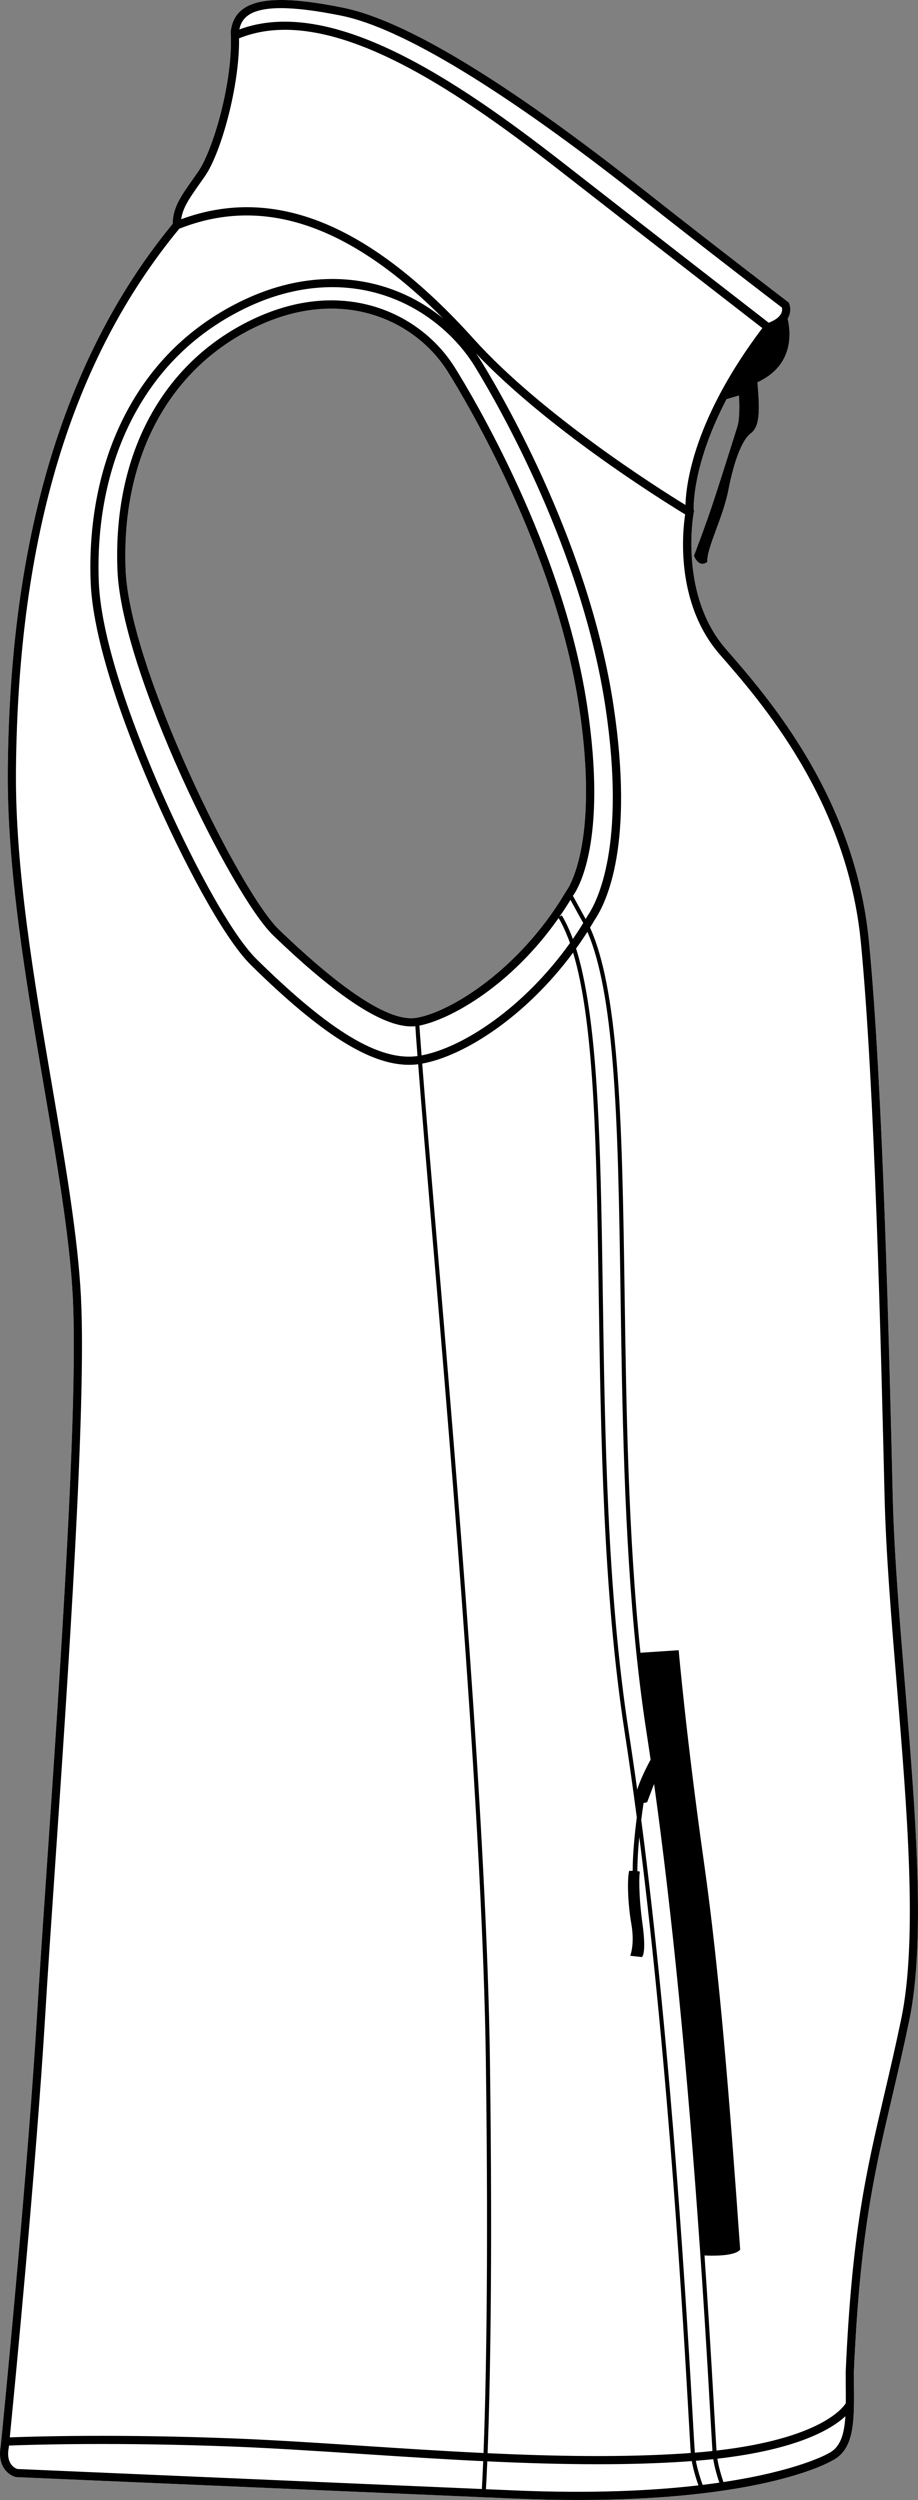 <?xml version="1.0" encoding="UTF-8"?><svg id="Layer_2" xmlns="http://www.w3.org/2000/svg" viewBox="0 0 382.48 1041.41"><rect x="0" y="0" width="382.48" height="1041.41" fill="#808080" stroke="none"/><defs><style>.cls-1{fill:#fff;}</style></defs><g id="Layer_1-2"><path class="cls-1" d="M.29,1019.06c.03-.3.14-1.44.33-3.33.02-.13.03-.26.04-.39,1.96-19.85,11.02-113.17,14.81-176.48.98-16.26,2.4-37.13,4.05-61.3,5.53-81.02,13.11-191.98,10.82-237.08-1.26-24.71-6.44-55.09-11.93-87.25-7.64-44.78-15.54-91.08-15.16-132.49.4-43.2,4.93-81.01,13.84-115.59,11.28-43.74,29.73-81.38,54.85-111.89h0s.01-.02.01-.03c.06-6.72,3.34-11.4,8.68-18.97.61-.87,1.25-1.78,1.92-2.73,6.11-8.76,14.69-37.58,13.57-57.94v-.14s0-.14,0-.14c.46-4.25,2.13-7.38,5.13-9.57,6.58-4.82,19.87-4.98,41.82-.5,25.94,5.29,68.03,30.81,125.12,75.85,31.98,25.24,59.81,46.45,60.09,46.66l.34.27.18.4c.11.25,1.08,2.59-.15,5.4-.14.31-.3.62-.49.92,1.34,5.7,2.72,19.47-12.58,26.51,1.1,12.77.88,18.5-2.87,21.36-3.74,2.86-7.04,12.11-9.24,23.56-2.21,11.45-9.03,24-8.81,29.95-3.55,2.51-5.33-2.14-5.5-2.61-.01-.03-.01-.04-.01-.04,0,0,4.41-11.45,7.71-21.35,3.3-9.91,9.03-28.19,10.35-32.37,1.32-4.18.66-12.99.66-12.99l-5.16,1.52c-13.2,25.29-13.78,42.29-13.71,46.15l.23.14-.22,1.17c-.03.15-1.38,7.59-.82,17.77h0c.65,11.66,3.8,26.9,14.3,38.92,17.42,19.95,53.66,61.45,59.53,121.5,5.84,59.77,8.49,171.15,9.92,230.99.56,23.83,2.87,51.71,5.09,78.67,4.32,52.33,8.79,106.44,1.81,140.03-2.48,11.92-4.86,22.08-7.16,31.9-7.49,32-13.4,57.28-15.93,114.72,0,1.91.02,3.77.04,5.57.03,2.92.05,5.72,0,8.37-.2,10.87-1.62,19.2-9.19,22.9-1.3.76-14.22,7.91-45.76,12.49h-.01c-15.28,2.23-34.94,3.84-59.76,3.84-8.48,0-17.57-.18-27.29-.6l-11.5-.5-195.42-8.42-.34-.05c-2.84-.71-7.78-4.3-6.23-12.78ZM235.41,372.04c.12-.2.25-.41.37-.62l.14-.21c.15-.18,14.24-18.61,5.26-77.28-9.98-65.19-47.22-127.27-54.59-139.06-9.23-14.76-26.69-26.31-48.54-26.31-10.41,0-21.81,2.62-33.79,8.76-34.84,17.86-53.77,54.36-51.92,100.14,1.65,40.82,47.34,133.86,63.88,149.78,26.63,25.63,45.65,38.01,56.53,36.86.25-.02.5-.06.74-.1,14.34-2.43,42.92-20.15,61.92-51.96Z"/><path d="M243.43,408.77c6.25,31.23,6.95,78.28,7.73,130.55.86,58.19,1.84,124.14,10.76,181.82,1.23,7.98,2.42,16.12,3.56,24.37.97-3.12,2.87-7.45,5.59-12.5-.57-3.94-1.15-7.81-1.74-11.61-1.6-10.32-3-21.34-4.19-32.76-5.11-49.06-5.9-102.33-6.59-149.33-.54-36.07-1.04-69.63-3.33-97.16l1.68-.14c2.32,27.61,2.82,61.2,3.35,97.27.69,46.97,1.48,100.2,6.59,149.2h0s15.93-1.06,15.93-1.06c0,0,3.14,36.15,10.55,88.51,6.46,45.63,10.67,98.87,15.07,161.18-2.36,2.95-12.7,2.56-14.86,2.44,1.31,19.04,2.35,35.87,3.14,49.34l-1.69.09c-.83-14.13-1.94-31.96-3.35-52.17-5.25-75.38-11.67-140.39-19.11-193.68-1.48,3.81-2.87,7.58-2.87,7.58,0,0-.67.23-1.51.37-.25,1.64-.6,4.1-.97,7.03,12.95,99.22,19.26,210.26,21.51,249.73.16,2.89.31,5.47.43,7.65l-1.69.09c-.13-2.15-.27-4.71-.44-7.64-2.19-38.54-8.27-145.37-20.62-242.72-.11,1.16-.22,2.34-.32,3.53-.28,3.59-.48,7.27-.49,10.69.42.05.79.13,1.03.23-.24,1.21-.64,9.09,1.11,21.78,1.75,12.68-.24,13.81-.24,13.81l-4.88-.56s1.98-4.64.46-13.35c-1.52-8.72-1.73-18.73-.9-22.01,0,0,.65-.02,1.46-.01.01-3.45.21-7.15.51-10.74.33-4.16.79-8.17,1.22-11.5-1.59-12.13-3.28-24.08-5.08-35.69-8.94-57.8-9.92-123.81-10.78-182.05-.78-52.25-1.48-99.26-7.67-130.25l1.64-.33ZM102.71,134.29c6.84-3.51,13.51-5.91,19.92-7.39.46-.1.92-.2,1.37-.3.46-.1.92-.18,1.37-.27,1.1-.2,2.2-.38,3.28-.54,27.46-3.87,49.74,9.52,60.83,27.28,7.42,11.88,44.99,74.5,55.06,140.35,8.87,57.95-4.16,77.53-5.83,79.74h-.01s.47.86.47.86l-1.49.82h0c-1.48,2.45-3.01,4.8-4.58,7.05h0s.96-.58.96-.58c1.72,2.81,3.24,6.12,4.61,9.84h0s-1.72.21-1.72.21c-1.67-4.21-2.88-6.73-4.21-8.95-19.75,28.23-45.05,42.28-58,44.82l.21,3.06-1.69.12c-.07-.99-.14-1.97-.21-2.92-.54.05-1.1.08-1.67.08-12.21,0-31.08-12.44-57.52-37.88-17.27-16.62-63.21-109.64-64.92-152.09-1.9-47.17,17.7-84.82,53.77-103.31ZM52.34,237.46c1.65,40.82,47.34,133.86,63.88,149.78,26.63,25.63,45.65,38.01,56.53,36.86.25-.02.5-.06.74-.1,14.34-2.43,42.92-20.15,61.92-51.96.12-.2.25-.41.37-.62l.14-.21c.15-.18,14.24-18.61,5.26-77.28-9.98-65.19-47.22-127.27-54.59-139.06-9.23-14.76-26.69-26.31-48.54-26.31-10.41,0-21.81,2.62-33.79,8.76-34.84,17.86-53.77,54.36-51.92,100.14ZM102.71,134.29c6.84-3.51,13.51-5.91,19.92-7.39.46-.1.92-.2,1.37-.3.46-.1.92-.18,1.37-.27,1.1-.2,2.2-.38,3.28-.54,27.46-3.87,49.74,9.52,60.83,27.28,7.42,11.88,44.99,74.5,55.06,140.35,8.87,57.95-4.16,77.53-5.83,79.74h-.01s.47.86.47.86l-1.49.82h0c-1.48,2.45-3.01,4.8-4.58,7.05h0s.96-.58.96-.58c1.72,2.81,3.24,6.12,4.61,9.84h0s-1.72.21-1.72.21c-1.67-4.21-2.88-6.73-4.21-8.95-19.75,28.23-45.05,42.28-58,44.82l.21,3.06-1.69.12c-.07-.99-.14-1.97-.21-2.92-.54.05-1.1.08-1.67.08-12.21,0-31.08-12.44-57.52-37.88-17.27-16.62-63.21-109.64-64.92-152.09-1.9-47.17,17.7-84.82,53.77-103.31ZM52.34,237.46c1.65,40.82,47.34,133.86,63.88,149.78,26.63,25.63,45.65,38.01,56.53,36.86.25-.02.5-.06.74-.1,14.34-2.43,42.92-20.15,61.92-51.96.12-.2.25-.41.37-.62l.14-.21c.15-.18,14.24-18.61,5.26-77.28-9.98-65.19-47.22-127.27-54.59-139.06-9.23-14.76-26.69-26.31-48.54-26.31-10.41,0-21.81,2.62-33.79,8.76-34.84,17.86-53.77,54.36-51.92,100.14ZM243.43,408.77c6.25,31.23,6.95,78.28,7.73,130.55.86,58.19,1.84,124.14,10.76,181.82,1.23,7.98,2.42,16.12,3.56,24.37.97-3.12,2.87-7.45,5.59-12.5-.57-3.94-1.15-7.81-1.74-11.61-1.6-10.32-3-21.34-4.19-32.76-5.11-49.06-5.9-102.33-6.59-149.33-.54-36.07-1.04-69.63-3.33-97.16l1.68-.14c2.32,27.61,2.82,61.2,3.35,97.27.69,46.97,1.48,100.2,6.59,149.2h0s15.93-1.06,15.93-1.06c0,0,3.14,36.15,10.55,88.51,6.46,45.63,10.67,98.87,15.07,161.18-2.36,2.95-12.7,2.56-14.86,2.44,1.31,19.04,2.35,35.87,3.14,49.34l-1.69.09c-.83-14.13-1.94-31.96-3.35-52.17-5.25-75.38-11.67-140.39-19.11-193.68-1.48,3.81-2.87,7.58-2.87,7.58,0,0-.67.23-1.51.37-.25,1.64-.6,4.1-.97,7.03,12.95,99.22,19.26,210.26,21.51,249.73.16,2.89.31,5.47.43,7.65l-1.69.09c-.13-2.15-.27-4.71-.44-7.64-2.19-38.54-8.27-145.37-20.62-242.72-.11,1.16-.22,2.34-.32,3.53-.28,3.59-.48,7.27-.49,10.69.42.05.79.13,1.03.23-.24,1.21-.64,9.09,1.11,21.78,1.75,12.68-.24,13.81-.24,13.81l-4.88-.56s1.98-4.64.46-13.35c-1.52-8.72-1.73-18.73-.9-22.01,0,0,.65-.02,1.46-.01.01-3.45.21-7.15.51-10.74.33-4.16.79-8.17,1.22-11.5-1.59-12.13-3.28-24.08-5.08-35.69-8.94-57.8-9.92-123.81-10.78-182.05-.78-52.25-1.48-99.26-7.67-130.25l1.64-.33ZM102.71,134.29c6.84-3.51,13.51-5.91,19.92-7.39.46-.1.92-.2,1.37-.3.46-.1.92-.18,1.37-.27,1.1-.2,2.2-.38,3.28-.54,27.46-3.87,49.74,9.52,60.83,27.28,7.42,11.88,44.99,74.5,55.06,140.35,8.87,57.95-4.16,77.53-5.83,79.74h-.01s.47.86.47.86l-1.49.82h0c-1.48,2.45-3.01,4.8-4.58,7.05h0s.96-.58.96-.58c1.72,2.81,3.24,6.12,4.61,9.84h0s-1.72.21-1.72.21c-1.67-4.21-2.88-6.73-4.21-8.95-19.75,28.23-45.05,42.28-58,44.82l.21,3.06-1.69.12c-.07-.99-.14-1.97-.21-2.92-.54.05-1.1.08-1.67.08-12.21,0-31.08-12.44-57.52-37.88-17.27-16.62-63.21-109.64-64.92-152.09-1.9-47.17,17.7-84.82,53.77-103.31ZM52.34,237.46c1.65,40.82,47.34,133.86,63.88,149.78,26.63,25.63,45.65,38.01,56.53,36.86.25-.02.5-.06.74-.1,14.34-2.43,42.92-20.15,61.92-51.96.12-.2.25-.41.37-.62l.14-.21c.15-.18,14.24-18.61,5.26-77.28-9.98-65.19-47.22-127.27-54.59-139.06-9.23-14.76-26.69-26.31-48.54-26.31-10.41,0-21.81,2.62-33.79,8.76-34.84,17.86-53.77,54.36-51.92,100.14ZM251.16,539.32c.86,58.19,1.84,124.14,10.76,181.82,1.23,7.98,2.42,16.12,3.56,24.37.97-3.12,2.87-7.45,5.59-12.5-.57-3.94-1.15-7.81-1.74-11.61-1.6-10.32-3-21.34-4.19-32.76-5.11-49.06-5.9-102.33-6.59-149.33-.54-36.07-1.04-69.63-3.33-97.16l1.68-.14c2.32,27.61,2.82,61.2,3.35,97.27.69,46.97,1.48,100.2,6.59,149.2h0s15.93-1.06,15.93-1.06c0,0,3.14,36.15,10.55,88.51,6.46,45.63,10.67,98.87,15.07,161.18-2.36,2.95-12.7,2.56-14.86,2.44,1.31,19.04,2.35,35.87,3.14,49.34l-1.69.09c-.83-14.13-1.94-31.96-3.35-52.17-5.25-75.38-11.67-140.39-19.11-193.68-1.48,3.81-2.87,7.58-2.87,7.58,0,0-.67.23-1.51.37-.25,1.64-.6,4.1-.97,7.03,12.95,99.22,19.26,210.26,21.51,249.73.16,2.89.31,5.47.43,7.65l-1.69.09c-.13-2.15-.27-4.71-.44-7.64-2.19-38.54-8.27-145.37-20.62-242.72-.11,1.16-.22,2.34-.32,3.53-.28,3.59-.48,7.27-.49,10.69.42.05.79.13,1.03.23-.24,1.21-.64,9.09,1.11,21.78,1.75,12.68-.24,13.81-.24,13.81l-4.88-.56s1.98-4.64.46-13.35c-1.52-8.72-1.73-18.73-.9-22.01,0,0,.65-.02,1.46-.01.01-3.45.21-7.15.51-10.74.33-4.16.79-8.17,1.22-11.5-1.59-12.13-3.28-24.08-5.08-35.69-8.94-57.8-9.92-123.81-10.78-182.05-.78-52.25-1.48-99.26-7.67-130.25l1.64-.33c6.25,31.23,6.95,78.28,7.73,130.55ZM102.71,134.29c6.84-3.51,13.51-5.91,19.92-7.39.46-.1.92-.2,1.37-.3.46-.1.92-.18,1.37-.27,1.1-.2,2.2-.38,3.28-.54,27.46-3.87,49.74,9.52,60.83,27.28,7.42,11.88,44.99,74.5,55.06,140.35,8.87,57.95-4.16,77.53-5.83,79.74h-.01s.47.86.47.86l-1.49.82h0c-1.48,2.45-3.01,4.8-4.58,7.05h0s.96-.58.96-.58c1.72,2.81,3.24,6.12,4.61,9.84h0s-1.72.21-1.72.21c-1.67-4.21-2.88-6.73-4.21-8.95-19.75,28.23-45.05,42.28-58,44.82l.21,3.06-1.69.12c-.07-.99-.14-1.97-.21-2.92-.54.05-1.1.08-1.67.08-12.21,0-31.08-12.44-57.52-37.88-17.27-16.62-63.21-109.64-64.92-152.09-1.9-47.17,17.7-84.82,53.77-103.31ZM52.34,237.46c1.65,40.82,47.34,133.86,63.88,149.78,26.63,25.63,45.65,38.01,56.53,36.86.25-.02.5-.06.74-.1,14.34-2.43,42.92-20.15,61.92-51.96.12-.2.25-.41.37-.62l.14-.21c.15-.18,14.24-18.61,5.26-77.28-9.98-65.19-47.22-127.27-54.59-139.06-9.23-14.76-26.69-26.31-48.54-26.31-10.41,0-21.81,2.62-33.79,8.76-34.84,17.86-53.77,54.36-51.92,100.14ZM243.43,408.77c6.25,31.23,6.95,78.28,7.73,130.55.86,58.19,1.84,124.14,10.76,181.82,1.23,7.98,2.42,16.12,3.56,24.37.97-3.12,2.87-7.45,5.59-12.5-.57-3.94-1.15-7.81-1.74-11.61-1.6-10.32-3-21.34-4.19-32.76-5.11-49.06-5.9-102.33-6.59-149.33-.54-36.07-1.04-69.63-3.33-97.16l1.68-.14c2.32,27.61,2.82,61.2,3.35,97.27.69,46.97,1.48,100.2,6.59,149.2h0s15.93-1.06,15.93-1.06c0,0,3.14,36.15,10.55,88.51,6.46,45.63,10.67,98.87,15.07,161.18-2.36,2.95-12.7,2.56-14.86,2.44,1.31,19.04,2.35,35.87,3.14,49.34l-1.69.09c-.83-14.13-1.94-31.96-3.35-52.17-5.25-75.38-11.67-140.39-19.11-193.68-1.48,3.81-2.87,7.58-2.87,7.58,0,0-.67.23-1.51.37-.25,1.64-.6,4.1-.97,7.03,12.95,99.22,19.26,210.26,21.51,249.73.16,2.89.31,5.47.43,7.65l-1.69.09c-.13-2.15-.27-4.71-.44-7.64-2.19-38.54-8.27-145.37-20.62-242.72-.11,1.16-.22,2.34-.32,3.53-.28,3.59-.48,7.27-.49,10.69.42.05.79.13,1.03.23-.24,1.21-.64,9.09,1.11,21.78,1.75,12.68-.24,13.81-.24,13.81l-4.88-.56s1.98-4.64.46-13.35c-1.52-8.72-1.73-18.73-.9-22.01,0,0,.65-.02,1.46-.01.01-3.45.21-7.15.51-10.74.33-4.16.79-8.17,1.22-11.5-1.59-12.13-3.28-24.08-5.08-35.69-8.94-57.8-9.92-123.81-10.78-182.05-.78-52.25-1.48-99.26-7.67-130.25l1.64-.33ZM.29,1019.06c.03-.3.14-1.44.33-3.33.02-.13.03-.26.04-.39,1.96-19.85,11.02-113.17,14.81-176.48.98-16.26,2.4-37.13,4.05-61.3,5.53-81.02,13.11-191.98,10.82-237.08-1.26-24.71-6.44-55.09-11.93-87.25-7.64-44.78-15.54-91.08-15.16-132.49.4-43.2,4.93-81.01,13.84-115.59,11.28-43.74,29.73-81.38,54.85-111.89h0s.01-.02.01-.03c.06-6.72,3.34-11.4,8.68-18.97.61-.87,1.25-1.78,1.92-2.73,6.11-8.76,14.69-37.58,13.57-57.94v-.14s0-.14,0-.14c.46-4.25,2.13-7.38,5.13-9.57,6.58-4.82,19.87-4.98,41.82-.5,25.94,5.29,68.03,30.81,125.12,75.85,31.98,25.24,59.81,46.45,60.09,46.66l.34.27.18.4c.11.25,1.08,2.59-.15,5.4-.14.31-.3.62-.49.92,1.34,5.7,2.72,19.47-12.58,26.51,1.1,12.77.88,18.5-2.87,21.36-3.74,2.86-7.04,12.11-9.24,23.56-2.21,11.45-9.03,24-8.81,29.95-3.55,2.51-5.33-2.14-5.5-2.61-.01-.03-.01-.04-.01-.04,0,0,4.41-11.45,7.71-21.35,3.3-9.91,9.03-28.19,10.35-32.37,1.32-4.18.66-12.99.66-12.99l-5.16,1.52c-13.2,25.29-13.78,42.29-13.71,46.15l.23.14-.22,1.17c-.03.15-1.38,7.59-.82,17.77h0c.65,11.66,3.8,26.9,14.3,38.92,17.42,19.95,53.66,61.45,59.53,121.5,5.84,59.77,8.49,171.15,9.92,230.99.56,23.83,2.87,51.71,5.09,78.67,4.32,52.33,8.79,106.44,1.81,140.03-2.48,11.92-4.86,22.08-7.16,31.9-7.49,32-13.4,57.28-15.93,114.72,0,1.91.02,3.77.04,5.57.03,2.92.05,5.72,0,8.37-.2,10.87-1.62,19.2-9.19,22.9-1.3.76-14.22,7.91-45.76,12.49h-.01c-15.28,2.23-34.94,3.84-59.76,3.84-8.48,0-17.57-.18-27.29-.6l-11.5-.5-195.42-8.42-.34-.05c-2.84-.71-7.78-4.3-6.23-12.78ZM325.51,130.51c.46-1.02.38-1.91.28-2.38-3.64-2.77-29.87-22.82-59.71-46.37C210.22,37.68,167.45,11.68,142.39,6.57c-20.66-4.21-33.46-4.24-39.13-.09-1.88,1.38-3.02,3.24-3.54,5.79,37.99-14.09,89.56,20.17,135.21,55.81,39.6,30.91,79.48,61.81,85.35,66.36,2.7-1.03,4.51-2.38,5.23-3.93ZM291.04,184.24c4.43-12.6,12.38-28.77,26.58-47.57-7.56-5.85-46.3-35.88-84.78-65.91C187.39,35.28,136.1,1.13,99.6,15.97c.29,19.5-7.43,47.71-14.26,57.5-.67.96-1.31,1.88-1.93,2.74-4.52,6.42-7.29,10.37-7.92,15.12,38.9-14.35,78.81,2.01,121.96,49.94,28.23,31.37,76.43,61.9,88.14,69.09.13-4.5,1.03-13.52,5.45-26.12ZM203.16,1021.92c27.99,1.3,56.36,1.82,82.36.08.77-.05,1.53-.11,2.28-.17-.1-1.38-.22-3.48-.38-6.25-.13-2.15-.27-4.71-.44-7.64-2.19-38.54-8.27-145.37-20.62-242.72-.11,1.16-.22,2.34-.32,3.53-.28,3.59-.48,7.27-.49,10.69.42.05.79.13,1.03.23-.24,1.21-.64,9.09,1.11,21.78,1.75,12.68-.24,13.81-.24,13.81l-4.88-.56s1.98-4.64.46-13.35c-1.52-8.72-1.73-18.73-.9-22.01,0,0,.65-.02,1.46-.01.01-3.45.21-7.15.51-10.74.33-4.16.79-8.17,1.22-11.5-1.59-12.13-3.28-24.08-5.08-35.69-8.94-57.8-9.92-123.81-10.78-182.05-.78-52.25-1.48-99.26-7.67-130.25-.89-4.43-1.89-8.54-3.01-12.28-19.58,26.49-45.14,43-62.86,46.24h-.01c1.5,19.32,3.59,44.01,5.92,71.52,8.37,98.81,21.01,248.13,22.3,343.97,1.19,87.96-.05,139.34-.97,163.37ZM294.98,988.98c-.83-14.13-1.94-31.96-3.35-52.17-5.25-75.38-11.67-140.39-19.11-193.68-1.48,3.81-2.87,7.58-2.87,7.58,0,0-.67.23-1.51.37-.25,1.64-.6,4.1-.97,7.03,12.95,99.22,19.26,210.26,21.51,249.73.16,2.89.31,5.47.43,7.65.17,2.73.3,4.84.39,6.21,2.55-.2,4.99-.43,7.34-.69-.17-2.62-.42-7.04-.77-13.05-.3-5.18-.66-11.57-1.09-18.98ZM233.1,381.89h0s.96-.58.96-.58c1.72,2.81,3.24,6.12,4.61,9.84,1.49-2.15,2.94-4.37,4.33-6.65-.42-.82-.86-1.6-1.32-2.34l-4-7.31c-1.48,2.44-3.01,4.79-4.58,7.04ZM241.18,293.93c-9.98-65.19-47.22-127.27-54.59-139.06-9.23-14.76-26.69-26.31-48.54-26.31-10.41,0-21.81,2.62-33.79,8.76-34.84,17.86-53.77,54.36-51.92,100.14,1.65,40.82,47.34,133.86,63.88,149.78,26.63,25.63,45.65,38.01,56.53,36.86.25-.02.5-.06.74-.1,14.34-2.43,42.92-20.15,61.92-51.96.12-.2.25-.41.37-.62l.14-.21c.15-.18,14.24-18.61,5.26-77.28ZM240.02,395.12c1.29,4.12,2.43,8.68,3.41,13.65,6.25,31.23,6.95,78.28,7.73,130.55.86,58.19,1.84,124.14,10.76,181.82,1.23,7.98,2.42,16.12,3.56,24.37.97-3.12,2.87-7.45,5.59-12.5-.57-3.94-1.15-7.81-1.74-11.61-1.6-10.32-3-21.34-4.19-32.76-5.11-49.06-5.9-102.33-6.59-149.33-.54-36.07-1.04-69.63-3.33-97.16-1.91-22.81-5.06-41.47-10.48-53.98-1.52,2.38-3.1,4.7-4.72,6.95ZM237.48,392.83c-.18-.5-.35-.99-.53-1.47-1.67-4.21-2.88-6.73-4.21-8.95-19.75,28.23-45.05,42.28-58,44.82l.21,3.06c.21,2.94.45,6.06.7,9.36,17.47-3.34,42.75-20.07,61.83-46.82ZM173.26,430.41c-.07-.99-.14-1.97-.21-2.92-.54.05-1.1.08-1.67.08-12.21,0-31.08-12.44-57.52-37.88-17.27-16.62-63.21-109.64-64.92-152.09-1.9-47.17,17.7-84.82,53.77-103.31,6.84-3.51,13.51-5.91,19.92-7.39.46-.1.92-.2,1.37-.3.46-.1.92-.18,1.37-.27,1.1-.2,2.2-.38,3.28-.54,27.46-3.87,49.74,9.52,60.83,27.28,7.42,11.88,44.99,74.5,55.06,140.35,8.87,57.95-4.16,77.53-5.83,79.74h-.01s.47.86.47.86l3.99,7.29c.29.49.57,1.01.86,1.53,0-.01,0-.01,0-.02.26-.43.52-.86.77-1.3l.07-.1c3.92-5.76,16.06-29.03,7.43-86.69-9.76-65.15-44.12-125.17-54.42-142.01-9.79-16-30.54-33.1-59.45-33.1-3.5,0-7.01.25-10.53.75-1.2.17-2.39.37-3.59.6-.47.09-.93.18-1.39.28-.5.1-.99.21-1.48.32-7.41,1.69-14.85,4.48-22.25,8.36-20.56,10.76-36.06,27.09-46.09,48.53-8.71,18.63-12.84,40.77-11.92,64,1.06,26.74,16.95,66.53,26.33,87.87,10.89,24.77,27.77,57.8,39.51,69.35,30.71,30.19,51.05,42.37,66.94,40.25h0c-.26-3.35-.5-6.53-.71-9.52ZM352.38,993.84c-.01-1.81-.03-3.68-.03-5.67,2.54-57.84,8.49-83.25,16.02-115.43,2.3-9.8,4.67-19.93,7.14-31.81,6.88-33.11,2.43-86.97-1.87-139.06-2.23-27.01-4.53-54.94-5.1-78.87-1.43-59.8-4.08-171.1-9.9-230.74-5.77-58.96-41.53-99.91-58.71-119.59-18.89-21.64-15.45-51.97-14.46-58.39-.28-.16-.61-.37-1-.6-.13-.08-.26-.16-.4-.25-10.94-6.72-56.7-35.6-85.74-66.2.88,1.24,1.7,2.48,2.45,3.71,10.39,16.98,45.03,77.5,54.88,143.29,8.56,57.15-2.68,81.29-7.95,89.06-.61,1.05-1.24,2.09-1.88,3.11,5.79,12.7,9.1,31.96,11.07,55.61,2.32,27.61,2.82,61.2,3.35,97.27.69,46.97,1.48,100.2,6.59,149.2h0s15.93-1.06,15.93-1.06c0,0,3.14,36.15,10.55,88.51,6.46,45.63,10.67,98.87,15.07,161.18-2.36,2.95-12.7,2.56-14.86,2.44,1.31,19.04,2.35,35.87,3.14,49.34.44,7.4.81,13.8,1.1,18.98.33,5.82.59,10.31.76,12.95,43.1-4.95,52.61-17.68,53.87-19.73.03-2.28,0-4.7-.02-7.25ZM301.41,1033.94c30.85-4.65,43.23-11.65,43.52-11.82l.13-.07c5.07-2.45,6.69-7.9,7.17-15.54h0c-5.59,5.24-19.63,13.84-53.36,17.7.57,3.55,1.72,7.3,2.54,9.73ZM299.7,1034.19c-.84-2.5-1.96-6.21-2.53-9.79-2.32.25-4.74.48-7.25.68.74,3.93,2.07,7.95,2.82,10.04,2.41-.29,4.73-.61,6.96-.93ZM213.92,1037.41c32.37,1.39,57.69.17,77.08-2.09-.8-2.25-2.07-6.2-2.78-10.11-.82.06-1.64.12-2.48.18-11.85.8-24.18,1.13-36.75,1.13-15.14,0-30.61-.49-45.96-1.2-.24,5.79-.45,9.59-.57,11.6l11.46.49ZM202.43,858.57c-1.29-95.77-13.93-245.06-22.3-343.85-2.32-27.44-4.41-52.08-5.9-71.39-1.25.16-2.53.24-3.83.24-16.32,0-36.6-12.79-65.76-41.47-12.09-11.89-29.23-45.35-40.24-70.4-9.48-21.56-25.54-61.81-26.62-89.1-.94-23.78,3.3-46.46,12.24-65.58,10.35-22.13,26.36-38.99,47.59-50.11,13.55-7.1,27.28-10.7,40.82-10.7,18.94,0,34.56,7.01,46.1,16.36-38.43-38.58-74.14-50.93-108.78-37.7-.36.13-.71.27-1.07.41C29.8,149.7,7.55,223.46,6.65,320.77c-.38,41.11,7.5,87.26,15.11,131.89,5.51,32.26,10.71,62.74,11.97,87.64,2.31,45.31-5.28,156.38-10.81,237.49-1.65,24.16-3.08,45.02-4.05,61.27-3.78,63.02-12.76,155.69-14.79,176.27,9.39-.37,45.02-1.46,94.05.47,16.29.65,33.92,1.8,52.59,3.02,16.31,1.07,33.44,2.19,50.74,3.02.92-24,2.16-75.34.97-163.27ZM7.21,1028.5l193.55,8.34c.06-1,.14-2.44.24-4.37.1-1.92.21-4.33.33-7.23-17.33-.83-34.49-1.95-50.83-3.02-18.65-1.22-36.26-2.37-52.51-3.02-49.76-1.96-85.69-.8-94.25-.46h0c-.04.44-.07.68-.07.73l-.02.14c-1.29,6.88,2.66,8.59,3.56,8.89ZM243.43,408.77c6.25,31.23,6.95,78.28,7.73,130.55.86,58.19,1.84,124.14,10.76,181.82,1.23,7.98,2.42,16.12,3.56,24.37.97-3.12,2.87-7.45,5.59-12.5-.57-3.94-1.15-7.81-1.74-11.61-1.6-10.32-3-21.34-4.19-32.76-5.11-49.06-5.9-102.33-6.59-149.33-.54-36.07-1.04-69.63-3.33-97.16l1.68-.14c2.32,27.61,2.82,61.2,3.35,97.27.69,46.97,1.48,100.2,6.59,149.2h0s15.93-1.06,15.93-1.06c0,0,3.14,36.15,10.55,88.51,6.46,45.63,10.67,98.87,15.07,161.18-2.36,2.95-12.7,2.56-14.86,2.44,1.31,19.04,2.35,35.87,3.14,49.34l-1.69.09c-.83-14.13-1.94-31.96-3.35-52.17-5.25-75.38-11.67-140.39-19.11-193.68-1.48,3.81-2.87,7.58-2.87,7.58,0,0-.67.23-1.51.37-.25,1.64-.6,4.1-.97,7.03,12.95,99.22,19.26,210.26,21.51,249.73.16,2.89.31,5.47.43,7.65l-1.69.09c-.13-2.15-.27-4.71-.44-7.64-2.19-38.54-8.27-145.37-20.62-242.72-.11,1.16-.22,2.34-.32,3.53-.28,3.59-.48,7.27-.49,10.69.42.05.79.13,1.03.23-.24,1.21-.64,9.09,1.11,21.78,1.75,12.68-.24,13.81-.24,13.81l-4.88-.56s1.98-4.64.46-13.35c-1.52-8.72-1.73-18.73-.9-22.01,0,0,.65-.02,1.46-.01.01-3.45.21-7.15.51-10.74.33-4.16.79-8.17,1.22-11.5-1.59-12.13-3.28-24.08-5.08-35.69-8.94-57.8-9.92-123.81-10.78-182.05-.78-52.25-1.48-99.26-7.67-130.25l1.64-.33ZM102.71,134.29c6.84-3.51,13.51-5.91,19.92-7.39.46-.1.92-.2,1.37-.3.46-.1.92-.18,1.37-.27,1.1-.2,2.2-.38,3.28-.54,27.46-3.87,49.74,9.52,60.83,27.28,7.42,11.88,44.99,74.5,55.06,140.35,8.87,57.95-4.16,77.53-5.83,79.74h-.01s.47.86.47.86l-1.49.82h0c-1.48,2.45-3.01,4.8-4.58,7.05h0s.96-.58.96-.58c1.72,2.81,3.24,6.12,4.61,9.84h0s-1.72.21-1.72.21c-1.67-4.21-2.88-6.73-4.21-8.95-19.75,28.23-45.05,42.28-58,44.82l.21,3.06-1.69.12c-.07-.99-.14-1.97-.21-2.92-.54.05-1.1.08-1.67.08-12.21,0-31.08-12.44-57.52-37.88-17.27-16.62-63.21-109.64-64.92-152.09-1.9-47.17,17.7-84.82,53.77-103.31ZM52.34,237.46c1.65,40.82,47.34,133.86,63.88,149.78,26.63,25.63,45.65,38.01,56.53,36.86.25-.02.5-.06.74-.1,14.34-2.43,42.92-20.15,61.92-51.96.12-.2.25-.41.37-.62l.14-.21c.15-.18,14.24-18.61,5.26-77.28-9.98-65.19-47.22-127.27-54.59-139.06-9.23-14.76-26.69-26.31-48.54-26.31-10.41,0-21.81,2.62-33.79,8.76-34.84,17.86-53.77,54.36-51.92,100.14ZM243.43,408.77c6.25,31.23,6.95,78.28,7.73,130.55.86,58.19,1.84,124.14,10.76,181.82,1.23,7.98,2.42,16.12,3.56,24.37.97-3.12,2.87-7.45,5.59-12.5-.57-3.94-1.15-7.81-1.74-11.61-1.6-10.32-3-21.34-4.19-32.76-5.11-49.06-5.9-102.33-6.59-149.33-.54-36.07-1.04-69.63-3.33-97.16l1.68-.14c2.32,27.61,2.82,61.2,3.35,97.27.69,46.97,1.48,100.2,6.59,149.2h0s15.93-1.06,15.93-1.06c0,0,3.14,36.15,10.55,88.51,6.46,45.63,10.67,98.87,15.07,161.18-2.36,2.95-12.7,2.56-14.86,2.44,1.31,19.04,2.35,35.87,3.14,49.34l-1.69.09c-.83-14.13-1.94-31.96-3.35-52.17-5.25-75.38-11.67-140.39-19.11-193.68-1.48,3.81-2.87,7.58-2.87,7.58,0,0-.67.23-1.51.37-.25,1.64-.6,4.1-.97,7.03,12.95,99.22,19.26,210.26,21.51,249.73.16,2.89.31,5.47.43,7.65l-1.69.09c-.13-2.15-.27-4.71-.44-7.64-2.19-38.54-8.27-145.37-20.62-242.72-.11,1.16-.22,2.34-.32,3.53-.28,3.59-.48,7.27-.49,10.69.42.05.79.13,1.03.23-.24,1.21-.64,9.09,1.11,21.78,1.75,12.68-.24,13.81-.24,13.81l-4.88-.56s1.98-4.64.46-13.35c-1.52-8.72-1.73-18.73-.9-22.01,0,0,.65-.02,1.46-.01.01-3.45.21-7.15.51-10.74.33-4.16.79-8.17,1.22-11.5-1.59-12.13-3.28-24.08-5.08-35.69-8.94-57.8-9.92-123.81-10.78-182.05-.78-52.25-1.48-99.26-7.67-130.25l1.64-.33ZM102.71,134.29c6.84-3.51,13.51-5.91,19.92-7.39.46-.1.92-.2,1.37-.3.46-.1.92-.18,1.37-.27,1.1-.2,2.2-.38,3.28-.54,27.46-3.87,49.74,9.52,60.83,27.28,7.42,11.88,44.99,74.5,55.06,140.35,8.87,57.95-4.16,77.53-5.83,79.74h-.01s.47.86.47.86l-1.49.82h0c-1.48,2.45-3.01,4.8-4.58,7.05h0s.96-.58.96-.58c1.72,2.81,3.24,6.12,4.61,9.84h0s-1.72.21-1.72.21c-1.67-4.21-2.88-6.73-4.21-8.95-19.75,28.23-45.05,42.28-58,44.82l.21,3.06-1.69.12c-.07-.99-.14-1.97-.21-2.92-.54.05-1.1.08-1.67.08-12.21,0-31.08-12.44-57.52-37.88-17.27-16.62-63.21-109.64-64.92-152.09-1.9-47.17,17.7-84.82,53.77-103.31ZM52.34,237.46c1.65,40.82,47.34,133.86,63.88,149.78,26.63,25.63,45.65,38.01,56.53,36.86.25-.02.5-.06.74-.1,14.34-2.43,42.92-20.15,61.92-51.96.12-.2.25-.41.37-.62l.14-.21c.15-.18,14.24-18.61,5.26-77.28-9.98-65.19-47.22-127.27-54.59-139.06-9.23-14.76-26.69-26.31-48.54-26.31-10.41,0-21.81,2.62-33.79,8.76-34.84,17.86-53.77,54.36-51.92,100.14Z"/></g></svg>